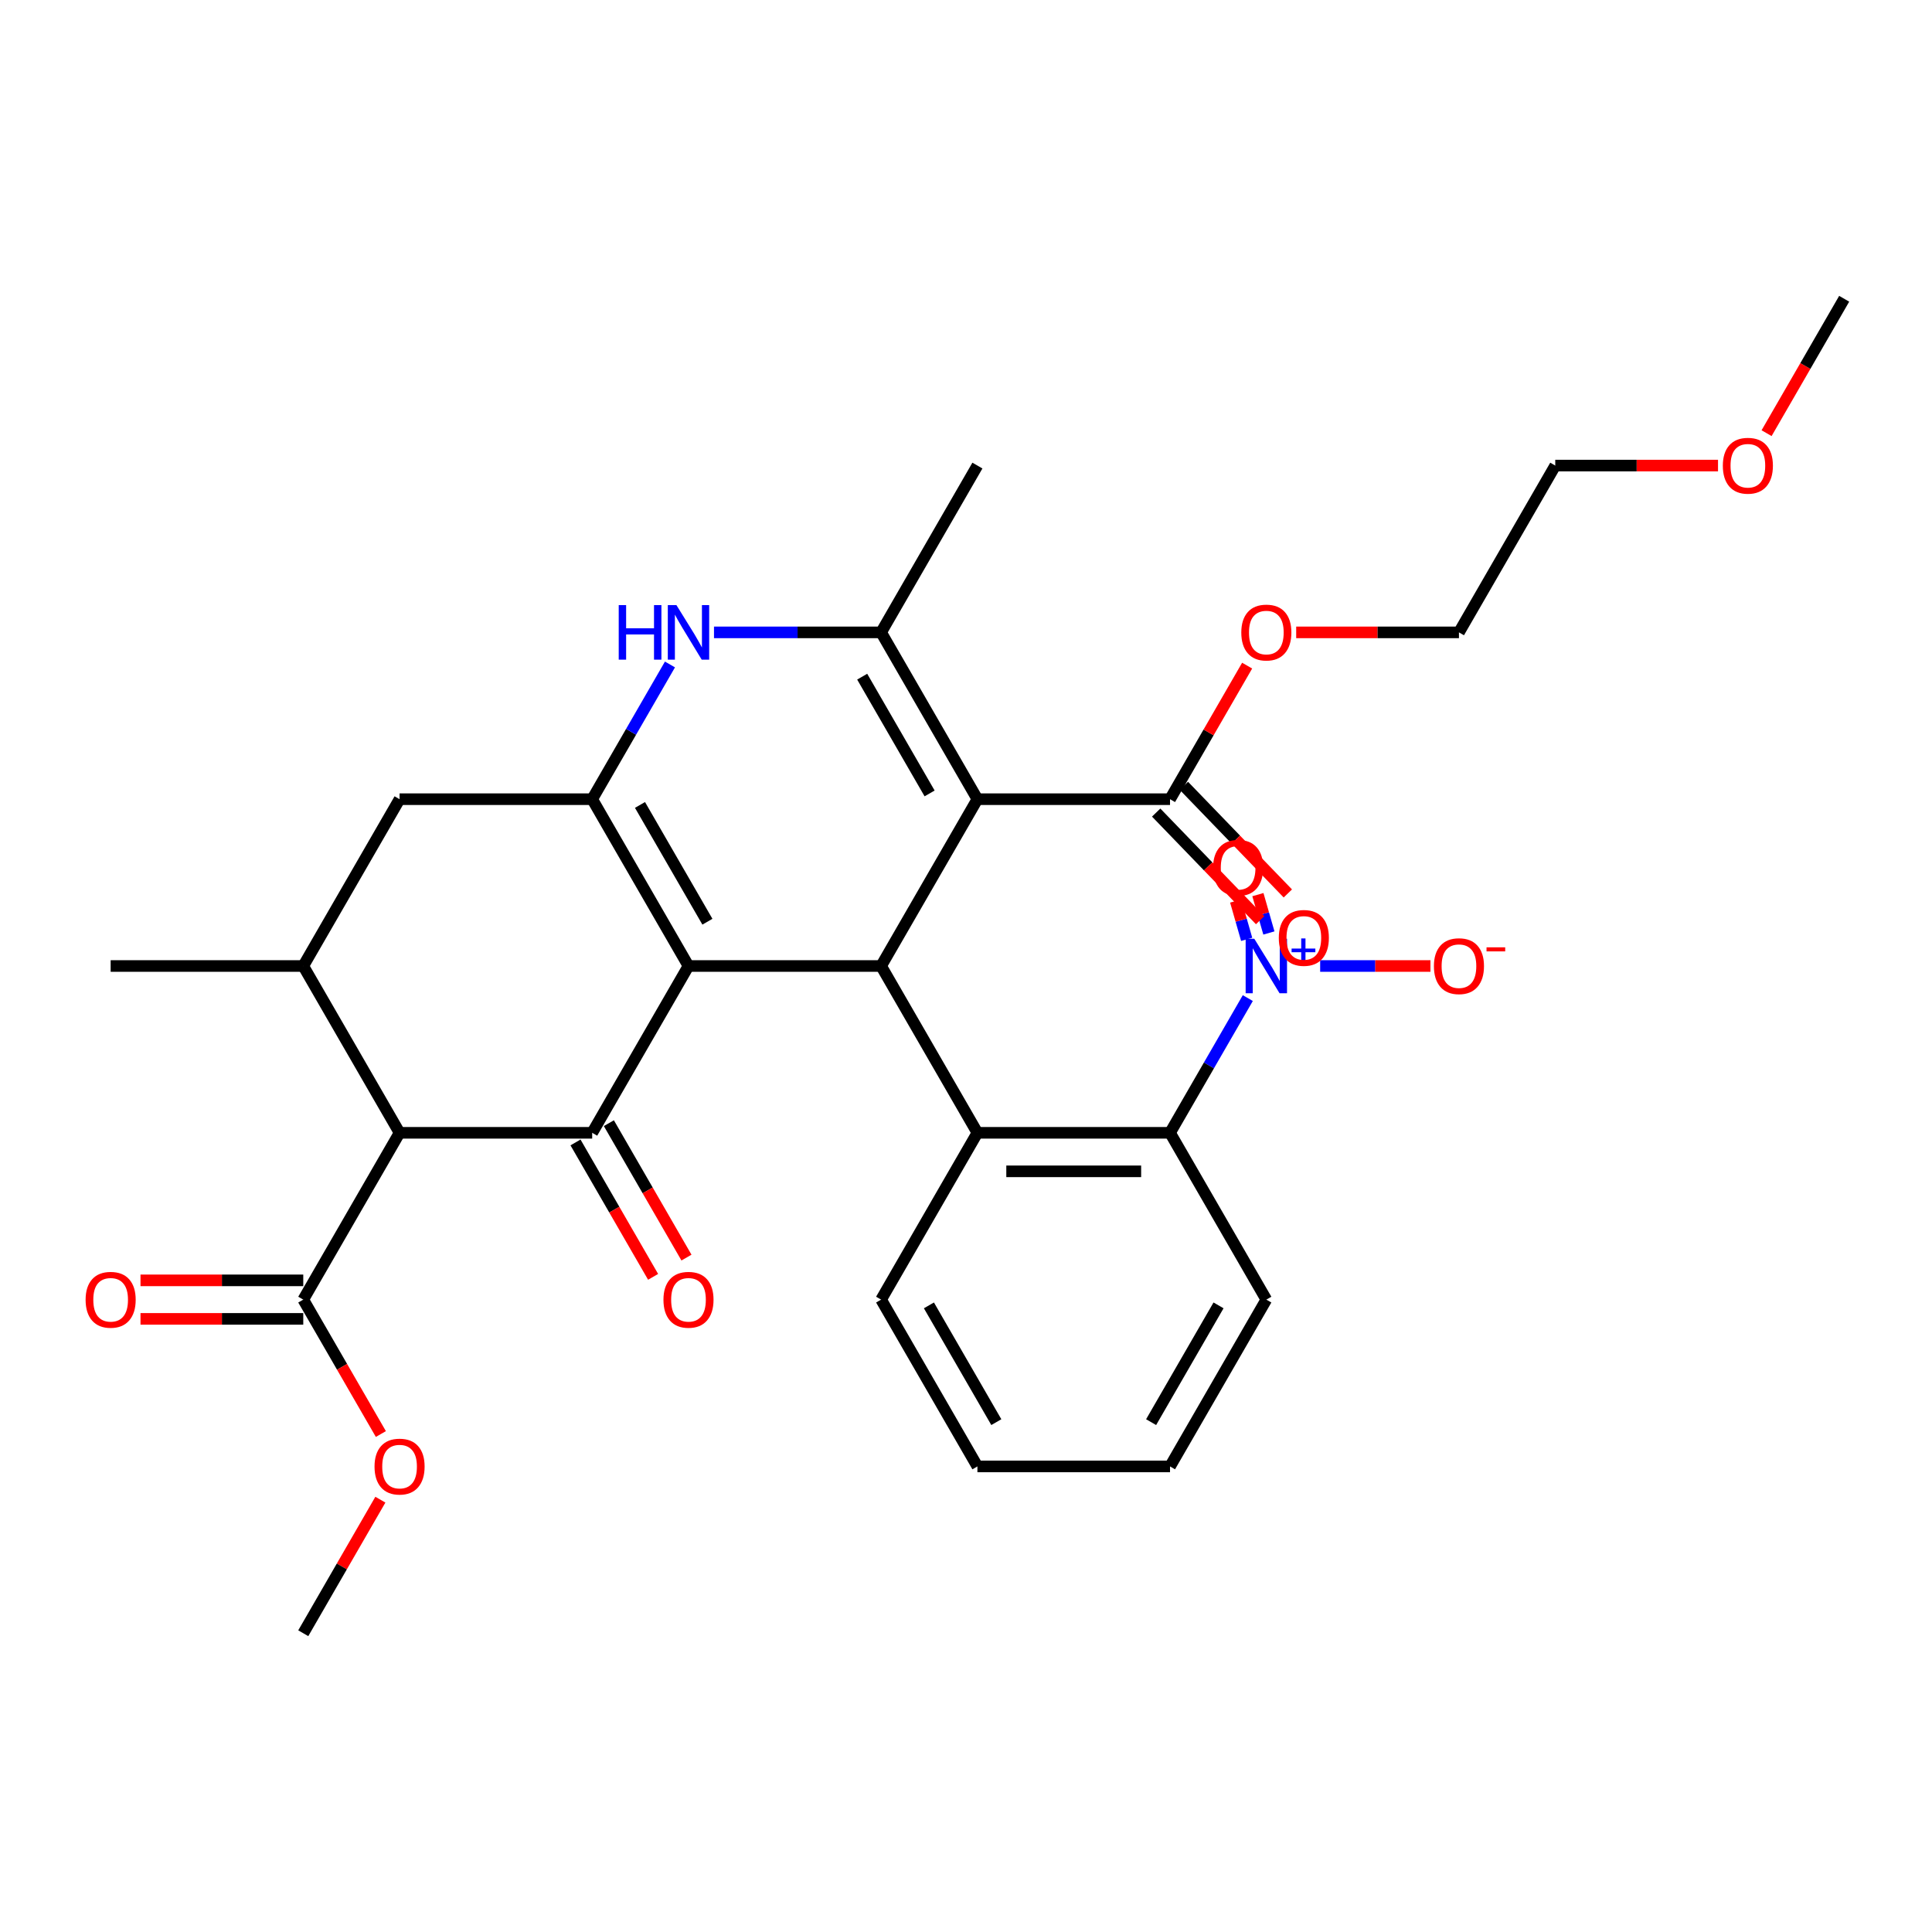 <?xml version='1.0' encoding='iso-8859-1'?>
<svg version='1.1' baseProfile='full'
              xmlns='http://www.w3.org/2000/svg'
                      xmlns:rdkit='http://www.rdkit.org/xml'
                      xmlns:xlink='http://www.w3.org/1999/xlink'
                  xml:space='preserve'
width='1000px' height='1000px' viewBox='0 0 1000 1000'>
<!-- END OF HEADER -->
<rect style='opacity:1.0;fill:#FFFFFF;stroke:none' width='1000' height='1000' x='0' y='0'> </rect>
<path class='bond-1' d='M 356.362,500 L 456.06,500' style='fill:none;fill-rule:evenodd;stroke:#000000;stroke-width:6px;stroke-linecap:butt;stroke-linejoin:miter;stroke-opacity:1' />
<path class='bond-2' d='M 356.362,500 L 306.514,586.34' style='fill:none;fill-rule:evenodd;stroke:#000000;stroke-width:6px;stroke-linecap:butt;stroke-linejoin:miter;stroke-opacity:1' />
<path class='bond-3' d='M 356.362,500 L 306.514,413.66' style='fill:none;fill-rule:evenodd;stroke:#000000;stroke-width:6px;stroke-linecap:butt;stroke-linejoin:miter;stroke-opacity:1' />
<path class='bond-3' d='M 366.153,477.079 L 331.259,416.641' style='fill:none;fill-rule:evenodd;stroke:#000000;stroke-width:6px;stroke-linecap:butt;stroke-linejoin:miter;stroke-opacity:1' />
<path class='bond-0' d='M 505.908,413.66 L 456.06,500' style='fill:none;fill-rule:evenodd;stroke:#000000;stroke-width:6px;stroke-linecap:butt;stroke-linejoin:miter;stroke-opacity:1' />
<path class='bond-11' d='M 505.908,413.66 L 605.605,413.66' style='fill:none;fill-rule:evenodd;stroke:#000000;stroke-width:6px;stroke-linecap:butt;stroke-linejoin:miter;stroke-opacity:1' />
<path class='bond-33' d='M 505.908,413.66 L 456.06,327.319' style='fill:none;fill-rule:evenodd;stroke:#000000;stroke-width:6px;stroke-linecap:butt;stroke-linejoin:miter;stroke-opacity:1' />
<path class='bond-33' d='M 481.163,410.678 L 446.269,350.24' style='fill:none;fill-rule:evenodd;stroke:#000000;stroke-width:6px;stroke-linecap:butt;stroke-linejoin:miter;stroke-opacity:1' />
<path class='bond-8' d='M 456.06,500 L 505.908,586.34' style='fill:none;fill-rule:evenodd;stroke:#000000;stroke-width:6px;stroke-linecap:butt;stroke-linejoin:miter;stroke-opacity:1' />
<path class='bond-5' d='M 306.514,586.34 L 206.817,586.34' style='fill:none;fill-rule:evenodd;stroke:#000000;stroke-width:6px;stroke-linecap:butt;stroke-linejoin:miter;stroke-opacity:1' />
<path class='bond-15' d='M 297.88,591.325 L 317.963,626.111' style='fill:none;fill-rule:evenodd;stroke:#000000;stroke-width:6px;stroke-linecap:butt;stroke-linejoin:miter;stroke-opacity:1' />
<path class='bond-15' d='M 317.963,626.111 L 338.047,660.896' style='fill:none;fill-rule:evenodd;stroke:#FF0000;stroke-width:6px;stroke-linecap:butt;stroke-linejoin:miter;stroke-opacity:1' />
<path class='bond-15' d='M 315.148,581.355 L 335.231,616.141' style='fill:none;fill-rule:evenodd;stroke:#000000;stroke-width:6px;stroke-linecap:butt;stroke-linejoin:miter;stroke-opacity:1' />
<path class='bond-15' d='M 335.231,616.141 L 355.315,650.927' style='fill:none;fill-rule:evenodd;stroke:#FF0000;stroke-width:6px;stroke-linecap:butt;stroke-linejoin:miter;stroke-opacity:1' />
<path class='bond-6' d='M 306.514,413.66 L 326.643,378.794' style='fill:none;fill-rule:evenodd;stroke:#000000;stroke-width:6px;stroke-linecap:butt;stroke-linejoin:miter;stroke-opacity:1' />
<path class='bond-6' d='M 326.643,378.794 L 346.773,343.929' style='fill:none;fill-rule:evenodd;stroke:#0000FF;stroke-width:6px;stroke-linecap:butt;stroke-linejoin:miter;stroke-opacity:1' />
<path class='bond-13' d='M 306.514,413.66 L 206.817,413.66' style='fill:none;fill-rule:evenodd;stroke:#000000;stroke-width:6px;stroke-linecap:butt;stroke-linejoin:miter;stroke-opacity:1' />
<path class='bond-4' d='M 456.06,327.319 L 412.811,327.319' style='fill:none;fill-rule:evenodd;stroke:#000000;stroke-width:6px;stroke-linecap:butt;stroke-linejoin:miter;stroke-opacity:1' />
<path class='bond-4' d='M 412.811,327.319 L 369.562,327.319' style='fill:none;fill-rule:evenodd;stroke:#0000FF;stroke-width:6px;stroke-linecap:butt;stroke-linejoin:miter;stroke-opacity:1' />
<path class='bond-21' d='M 456.06,327.319 L 505.908,240.979' style='fill:none;fill-rule:evenodd;stroke:#000000;stroke-width:6px;stroke-linecap:butt;stroke-linejoin:miter;stroke-opacity:1' />
<path class='bond-12' d='M 206.817,586.34 L 156.968,672.681' style='fill:none;fill-rule:evenodd;stroke:#000000;stroke-width:6px;stroke-linecap:butt;stroke-linejoin:miter;stroke-opacity:1' />
<path class='bond-32' d='M 206.817,586.34 L 156.968,500' style='fill:none;fill-rule:evenodd;stroke:#000000;stroke-width:6px;stroke-linecap:butt;stroke-linejoin:miter;stroke-opacity:1' />
<path class='bond-7' d='M 645.864,516.61 L 625.735,551.475' style='fill:none;fill-rule:evenodd;stroke:#0000FF;stroke-width:6px;stroke-linecap:butt;stroke-linejoin:miter;stroke-opacity:1' />
<path class='bond-7' d='M 625.735,551.475 L 605.605,586.34' style='fill:none;fill-rule:evenodd;stroke:#000000;stroke-width:6px;stroke-linecap:butt;stroke-linejoin:miter;stroke-opacity:1' />
<path class='bond-14' d='M 683.314,500 L 711.854,500' style='fill:none;fill-rule:evenodd;stroke:#0000FF;stroke-width:6px;stroke-linecap:butt;stroke-linejoin:miter;stroke-opacity:1' />
<path class='bond-14' d='M 711.854,500 L 740.395,500' style='fill:none;fill-rule:evenodd;stroke:#FF0000;stroke-width:6px;stroke-linecap:butt;stroke-linejoin:miter;stroke-opacity:1' />
<path class='bond-16' d='M 656.777,482.91 L 653.932,472.984' style='fill:none;fill-rule:evenodd;stroke:#0000FF;stroke-width:6px;stroke-linecap:butt;stroke-linejoin:miter;stroke-opacity:1' />
<path class='bond-16' d='M 653.932,472.984 L 651.086,463.058' style='fill:none;fill-rule:evenodd;stroke:#FF0000;stroke-width:6px;stroke-linecap:butt;stroke-linejoin:miter;stroke-opacity:1' />
<path class='bond-16' d='M 645.277,486.207 L 642.431,476.281' style='fill:none;fill-rule:evenodd;stroke:#0000FF;stroke-width:6px;stroke-linecap:butt;stroke-linejoin:miter;stroke-opacity:1' />
<path class='bond-16' d='M 642.431,476.281 L 639.586,466.355' style='fill:none;fill-rule:evenodd;stroke:#FF0000;stroke-width:6px;stroke-linecap:butt;stroke-linejoin:miter;stroke-opacity:1' />
<path class='bond-9' d='M 505.908,586.34 L 605.605,586.34' style='fill:none;fill-rule:evenodd;stroke:#000000;stroke-width:6px;stroke-linecap:butt;stroke-linejoin:miter;stroke-opacity:1' />
<path class='bond-9' d='M 520.863,606.28 L 590.651,606.28' style='fill:none;fill-rule:evenodd;stroke:#000000;stroke-width:6px;stroke-linecap:butt;stroke-linejoin:miter;stroke-opacity:1' />
<path class='bond-22' d='M 505.908,586.34 L 456.06,672.681' style='fill:none;fill-rule:evenodd;stroke:#000000;stroke-width:6px;stroke-linecap:butt;stroke-linejoin:miter;stroke-opacity:1' />
<path class='bond-24' d='M 605.605,586.34 L 655.454,672.681' style='fill:none;fill-rule:evenodd;stroke:#000000;stroke-width:6px;stroke-linecap:butt;stroke-linejoin:miter;stroke-opacity:1' />
<path class='bond-10' d='M 156.968,500 L 206.817,413.66' style='fill:none;fill-rule:evenodd;stroke:#000000;stroke-width:6px;stroke-linecap:butt;stroke-linejoin:miter;stroke-opacity:1' />
<path class='bond-23' d='M 156.968,500 L 57.271,500' style='fill:none;fill-rule:evenodd;stroke:#000000;stroke-width:6px;stroke-linecap:butt;stroke-linejoin:miter;stroke-opacity:1' />
<path class='bond-17' d='M 598.434,420.586 L 625.337,448.442' style='fill:none;fill-rule:evenodd;stroke:#000000;stroke-width:6px;stroke-linecap:butt;stroke-linejoin:miter;stroke-opacity:1' />
<path class='bond-17' d='M 625.337,448.442 L 652.24,476.298' style='fill:none;fill-rule:evenodd;stroke:#FF0000;stroke-width:6px;stroke-linecap:butt;stroke-linejoin:miter;stroke-opacity:1' />
<path class='bond-17' d='M 612.777,406.734 L 639.68,434.59' style='fill:none;fill-rule:evenodd;stroke:#000000;stroke-width:6px;stroke-linecap:butt;stroke-linejoin:miter;stroke-opacity:1' />
<path class='bond-17' d='M 639.68,434.59 L 666.583,462.446' style='fill:none;fill-rule:evenodd;stroke:#FF0000;stroke-width:6px;stroke-linecap:butt;stroke-linejoin:miter;stroke-opacity:1' />
<path class='bond-19' d='M 605.605,413.66 L 625.562,379.093' style='fill:none;fill-rule:evenodd;stroke:#000000;stroke-width:6px;stroke-linecap:butt;stroke-linejoin:miter;stroke-opacity:1' />
<path class='bond-19' d='M 625.562,379.093 L 645.519,344.527' style='fill:none;fill-rule:evenodd;stroke:#FF0000;stroke-width:6px;stroke-linecap:butt;stroke-linejoin:miter;stroke-opacity:1' />
<path class='bond-18' d='M 156.968,662.711 L 114.846,662.711' style='fill:none;fill-rule:evenodd;stroke:#000000;stroke-width:6px;stroke-linecap:butt;stroke-linejoin:miter;stroke-opacity:1' />
<path class='bond-18' d='M 114.846,662.711 L 72.724,662.711' style='fill:none;fill-rule:evenodd;stroke:#FF0000;stroke-width:6px;stroke-linecap:butt;stroke-linejoin:miter;stroke-opacity:1' />
<path class='bond-18' d='M 156.968,682.65 L 114.846,682.65' style='fill:none;fill-rule:evenodd;stroke:#000000;stroke-width:6px;stroke-linecap:butt;stroke-linejoin:miter;stroke-opacity:1' />
<path class='bond-18' d='M 114.846,682.65 L 72.724,682.65' style='fill:none;fill-rule:evenodd;stroke:#FF0000;stroke-width:6px;stroke-linecap:butt;stroke-linejoin:miter;stroke-opacity:1' />
<path class='bond-20' d='M 156.968,672.681 L 177.051,707.466' style='fill:none;fill-rule:evenodd;stroke:#000000;stroke-width:6px;stroke-linecap:butt;stroke-linejoin:miter;stroke-opacity:1' />
<path class='bond-20' d='M 177.051,707.466 L 197.135,742.252' style='fill:none;fill-rule:evenodd;stroke:#FF0000;stroke-width:6px;stroke-linecap:butt;stroke-linejoin:miter;stroke-opacity:1' />
<path class='bond-26' d='M 670.907,327.319 L 713.029,327.319' style='fill:none;fill-rule:evenodd;stroke:#FF0000;stroke-width:6px;stroke-linecap:butt;stroke-linejoin:miter;stroke-opacity:1' />
<path class='bond-26' d='M 713.029,327.319 L 755.151,327.319' style='fill:none;fill-rule:evenodd;stroke:#000000;stroke-width:6px;stroke-linecap:butt;stroke-linejoin:miter;stroke-opacity:1' />
<path class='bond-28' d='M 196.882,776.229 L 176.925,810.795' style='fill:none;fill-rule:evenodd;stroke:#FF0000;stroke-width:6px;stroke-linecap:butt;stroke-linejoin:miter;stroke-opacity:1' />
<path class='bond-28' d='M 176.925,810.795 L 156.968,845.361' style='fill:none;fill-rule:evenodd;stroke:#000000;stroke-width:6px;stroke-linecap:butt;stroke-linejoin:miter;stroke-opacity:1' />
<path class='bond-30' d='M 456.06,672.681 L 505.908,759.021' style='fill:none;fill-rule:evenodd;stroke:#000000;stroke-width:6px;stroke-linecap:butt;stroke-linejoin:miter;stroke-opacity:1' />
<path class='bond-30' d='M 480.805,675.662 L 515.699,736.1' style='fill:none;fill-rule:evenodd;stroke:#000000;stroke-width:6px;stroke-linecap:butt;stroke-linejoin:miter;stroke-opacity:1' />
<path class='bond-34' d='M 655.454,672.681 L 605.605,759.021' style='fill:none;fill-rule:evenodd;stroke:#000000;stroke-width:6px;stroke-linecap:butt;stroke-linejoin:miter;stroke-opacity:1' />
<path class='bond-34' d='M 630.709,675.662 L 595.815,736.1' style='fill:none;fill-rule:evenodd;stroke:#000000;stroke-width:6px;stroke-linecap:butt;stroke-linejoin:miter;stroke-opacity:1' />
<path class='bond-25' d='M 889.244,240.979 L 847.122,240.979' style='fill:none;fill-rule:evenodd;stroke:#FF0000;stroke-width:6px;stroke-linecap:butt;stroke-linejoin:miter;stroke-opacity:1' />
<path class='bond-25' d='M 847.122,240.979 L 805,240.979' style='fill:none;fill-rule:evenodd;stroke:#000000;stroke-width:6px;stroke-linecap:butt;stroke-linejoin:miter;stroke-opacity:1' />
<path class='bond-29' d='M 914.378,224.21 L 934.462,189.424' style='fill:none;fill-rule:evenodd;stroke:#FF0000;stroke-width:6px;stroke-linecap:butt;stroke-linejoin:miter;stroke-opacity:1' />
<path class='bond-29' d='M 934.462,189.424 L 954.545,154.639' style='fill:none;fill-rule:evenodd;stroke:#000000;stroke-width:6px;stroke-linecap:butt;stroke-linejoin:miter;stroke-opacity:1' />
<path class='bond-27' d='M 755.151,327.319 L 805,240.979' style='fill:none;fill-rule:evenodd;stroke:#000000;stroke-width:6px;stroke-linecap:butt;stroke-linejoin:miter;stroke-opacity:1' />
<path class='bond-31' d='M 505.908,759.021 L 605.605,759.021' style='fill:none;fill-rule:evenodd;stroke:#000000;stroke-width:6px;stroke-linecap:butt;stroke-linejoin:miter;stroke-opacity:1' />
<path  class='atom-7' d='M 320.252 313.202
L 324.08 313.202
L 324.08 325.206
L 338.517 325.206
L 338.517 313.202
L 342.345 313.202
L 342.345 341.437
L 338.517 341.437
L 338.517 328.396
L 324.08 328.396
L 324.08 341.437
L 320.252 341.437
L 320.252 313.202
' fill='#0000FF'/>
<path  class='atom-7' d='M 350.121 313.202
L 359.373 328.157
Q 360.29 329.632, 361.766 332.304
Q 363.241 334.976, 363.321 335.136
L 363.321 313.202
L 367.07 313.202
L 367.07 341.437
L 363.202 341.437
L 353.272 325.086
Q 352.115 323.172, 350.879 320.979
Q 349.683 318.785, 349.324 318.107
L 349.324 341.437
L 345.655 341.437
L 345.655 313.202
L 350.121 313.202
' fill='#0000FF'/>
<path  class='atom-8' d='M 649.213 485.883
L 658.465 500.837
Q 659.382 502.313, 660.857 504.985
Q 662.333 507.657, 662.413 507.816
L 662.413 485.883
L 666.161 485.883
L 666.161 514.117
L 662.293 514.117
L 652.363 497.767
Q 651.207 495.853, 649.971 493.659
Q 648.774 491.466, 648.415 490.788
L 648.415 514.117
L 644.746 514.117
L 644.746 485.883
L 649.213 485.883
' fill='#0000FF'/>
<path  class='atom-8' d='M 668.53 490.972
L 673.505 490.972
L 673.505 485.735
L 675.716 485.735
L 675.716 490.972
L 680.822 490.972
L 680.822 492.867
L 675.716 492.867
L 675.716 498.131
L 673.505 498.131
L 673.505 492.867
L 668.53 492.867
L 668.53 490.972
' fill='#0000FF'/>
<path  class='atom-15' d='M 742.19 500.08
Q 742.19 493.3, 745.54 489.512
Q 748.89 485.723, 755.151 485.723
Q 761.412 485.723, 764.762 489.512
Q 768.112 493.3, 768.112 500.08
Q 768.112 506.939, 764.722 510.847
Q 761.332 514.715, 755.151 514.715
Q 748.93 514.715, 745.54 510.847
Q 742.19 506.979, 742.19 500.08
M 755.151 511.525
Q 759.458 511.525, 761.771 508.654
Q 764.124 505.743, 764.124 500.08
Q 764.124 494.537, 761.771 491.745
Q 759.458 488.914, 755.151 488.914
Q 750.844 488.914, 748.491 491.705
Q 746.178 494.497, 746.178 500.08
Q 746.178 505.782, 748.491 508.654
Q 750.844 511.525, 755.151 511.525
' fill='#FF0000'/>
<path  class='atom-15' d='M 769.428 490.332
L 779.087 490.332
L 779.087 492.437
L 769.428 492.437
L 769.428 490.332
' fill='#FF0000'/>
<path  class='atom-16' d='M 343.402 672.76
Q 343.402 665.981, 346.752 662.192
Q 350.101 658.404, 356.362 658.404
Q 362.623 658.404, 365.973 662.192
Q 369.323 665.981, 369.323 672.76
Q 369.323 679.62, 365.933 683.528
Q 362.544 687.396, 356.362 687.396
Q 350.141 687.396, 346.752 683.528
Q 343.402 679.659, 343.402 672.76
M 356.362 684.206
Q 360.669 684.206, 362.982 681.334
Q 365.335 678.423, 365.335 672.76
Q 365.335 667.217, 362.982 664.426
Q 360.669 661.594, 356.362 661.594
Q 352.055 661.594, 349.703 664.386
Q 347.39 667.177, 347.39 672.76
Q 347.39 678.463, 349.703 681.334
Q 352.055 684.206, 356.362 684.206
' fill='#FF0000'/>
<path  class='atom-17' d='M 627.892 449.148
Q 627.892 442.369, 631.242 438.58
Q 634.592 434.792, 640.852 434.792
Q 647.113 434.792, 650.463 438.58
Q 653.813 442.369, 653.813 449.148
Q 653.813 456.007, 650.423 459.916
Q 647.034 463.784, 640.852 463.784
Q 634.631 463.784, 631.242 459.916
Q 627.892 456.047, 627.892 449.148
M 640.852 460.594
Q 645.159 460.594, 647.472 457.722
Q 649.825 454.811, 649.825 449.148
Q 649.825 443.605, 647.472 440.814
Q 645.159 437.982, 640.852 437.982
Q 636.546 437.982, 634.193 440.774
Q 631.88 443.565, 631.88 449.148
Q 631.88 454.851, 634.193 457.722
Q 636.546 460.594, 640.852 460.594
' fill='#FF0000'/>
<path  class='atom-18' d='M 661.904 485.452
Q 661.904 478.672, 665.254 474.884
Q 668.604 471.095, 674.865 471.095
Q 681.126 471.095, 684.475 474.884
Q 687.825 478.672, 687.825 485.452
Q 687.825 492.311, 684.436 496.219
Q 681.046 500.087, 674.865 500.087
Q 668.644 500.087, 665.254 496.219
Q 661.904 492.351, 661.904 485.452
M 674.865 496.897
Q 679.172 496.897, 681.485 494.026
Q 683.837 491.115, 683.837 485.452
Q 683.837 479.909, 681.485 477.117
Q 679.172 474.286, 674.865 474.286
Q 670.558 474.286, 668.205 477.077
Q 665.892 479.869, 665.892 485.452
Q 665.892 491.155, 668.205 494.026
Q 670.558 496.897, 674.865 496.897
' fill='#FF0000'/>
<path  class='atom-19' d='M 44.31 672.76
Q 44.31 665.981, 47.66 662.192
Q 51.01 658.404, 57.271 658.404
Q 63.532 658.404, 66.882 662.192
Q 70.231 665.981, 70.231 672.76
Q 70.231 679.62, 66.842 683.528
Q 63.452 687.396, 57.271 687.396
Q 51.05 687.396, 47.66 683.528
Q 44.31 679.659, 44.31 672.76
M 57.271 684.206
Q 61.578 684.206, 63.891 681.334
Q 66.243 678.423, 66.243 672.76
Q 66.243 667.217, 63.891 664.426
Q 61.578 661.594, 57.271 661.594
Q 52.964 661.594, 50.611 664.386
Q 48.298 667.177, 48.298 672.76
Q 48.298 678.463, 50.611 681.334
Q 52.964 684.206, 57.271 684.206
' fill='#FF0000'/>
<path  class='atom-20' d='M 642.493 327.399
Q 642.493 320.62, 645.843 316.831
Q 649.193 313.043, 655.454 313.043
Q 661.715 313.043, 665.065 316.831
Q 668.415 320.62, 668.415 327.399
Q 668.415 334.258, 665.025 338.166
Q 661.635 342.035, 655.454 342.035
Q 649.233 342.035, 645.843 338.166
Q 642.493 334.298, 642.493 327.399
M 655.454 338.844
Q 659.761 338.844, 662.074 335.973
Q 664.427 333.062, 664.427 327.399
Q 664.427 321.856, 662.074 319.064
Q 659.761 316.233, 655.454 316.233
Q 651.147 316.233, 648.794 319.025
Q 646.481 321.816, 646.481 327.399
Q 646.481 333.102, 648.794 335.973
Q 651.147 338.844, 655.454 338.844
' fill='#FF0000'/>
<path  class='atom-21' d='M 193.856 759.101
Q 193.856 752.321, 197.206 748.533
Q 200.556 744.744, 206.817 744.744
Q 213.078 744.744, 216.427 748.533
Q 219.777 752.321, 219.777 759.101
Q 219.777 765.96, 216.387 769.868
Q 212.998 773.736, 206.817 773.736
Q 200.595 773.736, 197.206 769.868
Q 193.856 766, 193.856 759.101
M 206.817 770.546
Q 211.123 770.546, 213.436 767.675
Q 215.789 764.763, 215.789 759.101
Q 215.789 753.557, 213.436 750.766
Q 211.123 747.935, 206.817 747.935
Q 202.51 747.935, 200.157 750.726
Q 197.844 753.518, 197.844 759.101
Q 197.844 764.803, 200.157 767.675
Q 202.51 770.546, 206.817 770.546
' fill='#FF0000'/>
<path  class='atom-26' d='M 891.736 241.059
Q 891.736 234.279, 895.086 230.491
Q 898.436 226.702, 904.697 226.702
Q 910.958 226.702, 914.308 230.491
Q 917.657 234.279, 917.657 241.059
Q 917.657 247.918, 914.268 251.826
Q 910.878 255.694, 904.697 255.694
Q 898.476 255.694, 895.086 251.826
Q 891.736 247.958, 891.736 241.059
M 904.697 252.504
Q 909.004 252.504, 911.317 249.633
Q 913.67 246.722, 913.67 241.059
Q 913.67 235.516, 911.317 232.724
Q 909.004 229.893, 904.697 229.893
Q 900.39 229.893, 898.037 232.684
Q 895.724 235.476, 895.724 241.059
Q 895.724 246.762, 898.037 249.633
Q 900.39 252.504, 904.697 252.504
' fill='#FF0000'/>
</svg>
